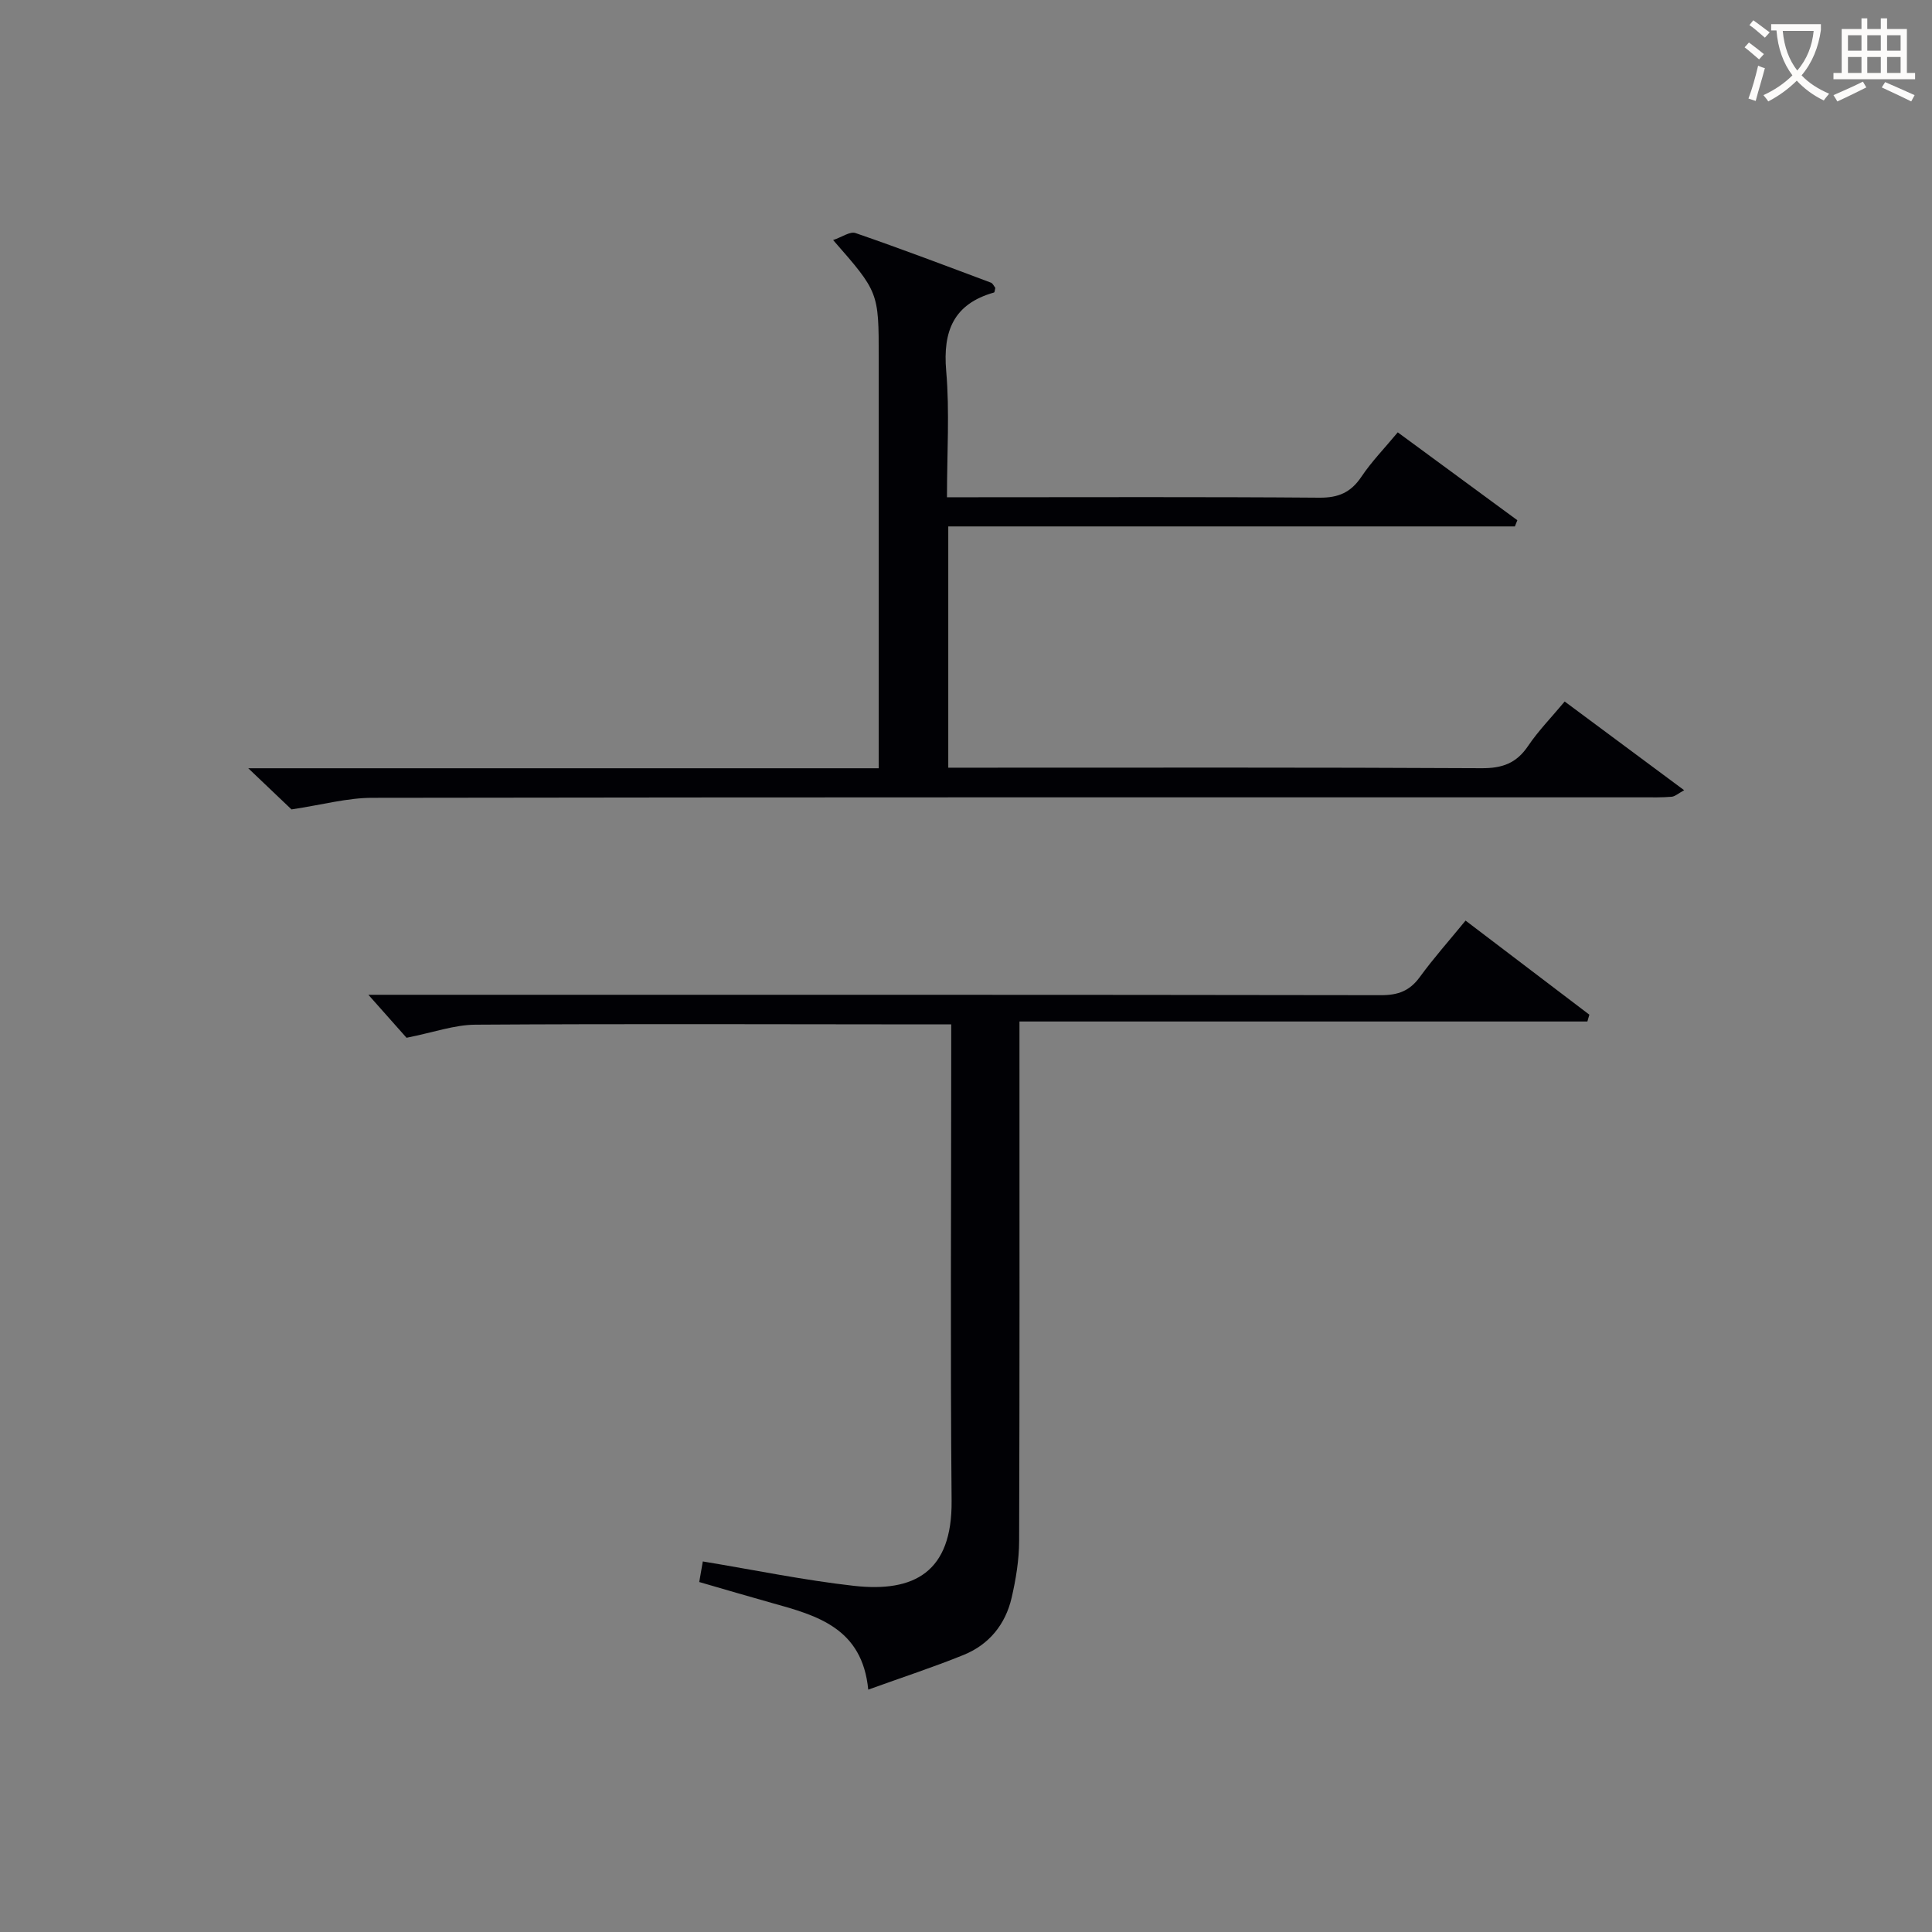 <svg enable-background="new 0 0 400 400" viewBox="0 0 400 400" xmlns="http://www.w3.org/2000/svg"><rect x="0" y="0" width="400" height="400" fill="#808080" stroke="none"/><path d="m60.35 167.58c-2.08-1.98-5.07-4.83-8.95-8.52h130.53c0-2.44 0-4.23 0-6.01 0-26.33 0-52.66 0-78.99 0-13.57 0-13.57-9.44-24.36 1.83-.61 3.51-1.84 4.63-1.45 9.41 3.24 18.72 6.78 28.04 10.27.39.15.63.73.91 1.08-.1.37-.12.91-.27.96-8.35 2.36-10.62 7.96-9.9 16.25.73 8.41.16 16.94.16 26.14h5.62c23.83 0 47.66-.1 71.49.09 3.94.03 6.51-1.08 8.69-4.33 2.11-3.15 4.8-5.9 7.53-9.2 8.41 6.18 16.59 12.19 24.76 18.2-.17.43-.34.85-.51 1.28-39.01 0-78.02 0-117.31 0v49.95h5.96c34.83 0 69.66-.08 104.49.11 4.28.02 7.19-1.04 9.59-4.6 2.11-3.13 4.8-5.88 7.58-9.21 8.2 6.09 16.16 12 24.74 18.37-1.23.66-1.89 1.29-2.6 1.35-1.99.17-3.99.12-5.99.12-87.66 0-175.32-.04-262.98.1-5.15-.01-10.32 1.43-16.77 2.4z" fill="#010105"/><path d="m303.43 190.6c8.79 6.68 17.21 13.08 25.63 19.48-.14.47-.28.94-.41 1.41-38.92 0-77.85 0-117.58 0v6.58c0 33.65.05 67.31-.07 100.96-.01 3.94-.67 7.95-1.56 11.8-1.28 5.48-4.65 9.65-9.9 11.79-6.25 2.54-12.67 4.63-19.78 7.2-1.23-12.73-10.54-15.33-19.87-17.92-4.94-1.38-9.86-2.84-15.12-4.36.25-1.46.49-2.83.74-4.26 10.71 1.77 20.94 3.89 31.27 5.05 12.49 1.4 20.37-2.83 20.24-17.58-.28-30.82-.08-61.64-.08-92.47 0-1.81 0-3.62 0-6.19-2.07 0-3.82 0-5.58 0-30.99-.02-61.98-.14-92.96.06-4.32.03-8.64 1.6-14.23 2.71-1.82-2.05-4.65-5.23-7.9-8.9h5.75c67.97 0 135.95-.03 203.92.08 3.51.01 5.92-.89 7.99-3.72 2.84-3.9 6.05-7.51 9.5-11.72z" fill="#010105"/><g fill="#fcfbfa"><path d="m362.1 8.8c1.1.8 2.1 1.6 3.1 2.4l-1 1.1c-1.3-1.1-2.3-2-3-2.5zm1.9 4.8c.5.2.9.4 1.4.5-.6 2.3-1.3 4.5-1.9 6.8l-1.5-.5c.8-2.1 1.4-4.3 2-6.8zm-1-9.4c1.3.9 2.4 1.8 3.4 2.5l-1 1.1c-1.4-1.2-2.4-2.1-3.2-2.6zm3.7 2.2v-1.4h10.3v1.2c-.5 3.6-1.8 6.8-4 9.4 1.5 1.6 3.4 2.8 5.7 3.8-.3.4-.7.8-1.1 1.4-2.3-1.1-4.1-2.5-5.6-4.1-1.6 1.6-3.6 3.1-5.9 4.3-.3-.5-.7-.9-1-1.3 2.4-1.1 4.4-2.5 6-4.1-1.9-2.5-3-5.6-3.3-9.3h-1.1zm8.8 0h-6.4c.3 3.3 1.3 6 3 8.2 2-2.3 3.1-5.1 3.4-8.2z"/><path d="m385.3 3.8h1.3v2.2h2.8v-2.2h1.3v2.2h4.1v9.1h1.7v1.3h-16.9v-1.3h1.7v-9.1h4.1v-2.2zm.4 13.1.7 1.2c-1.8.9-3.8 1.9-6 2.9-.2-.4-.5-.8-.8-1.3 2.3-1 4.3-1.9 6.1-2.8zm-3.1-6.4h2.8v-3.2h-2.8zm0 4.6h2.8v-3.3h-2.8zm4-4.6h2.8v-3.2h-2.8zm0 4.6h2.8v-3.3h-2.8zm3.7 1.9c2.1.9 4.1 1.8 6.1 2.7l-.7 1.3c-2.2-1.1-4.2-2-6.1-2.9zm3.2-9.7h-2.8v3.2h2.8zm-2.8 7.8h2.8v-3.3h-2.8z"/></g></svg>
